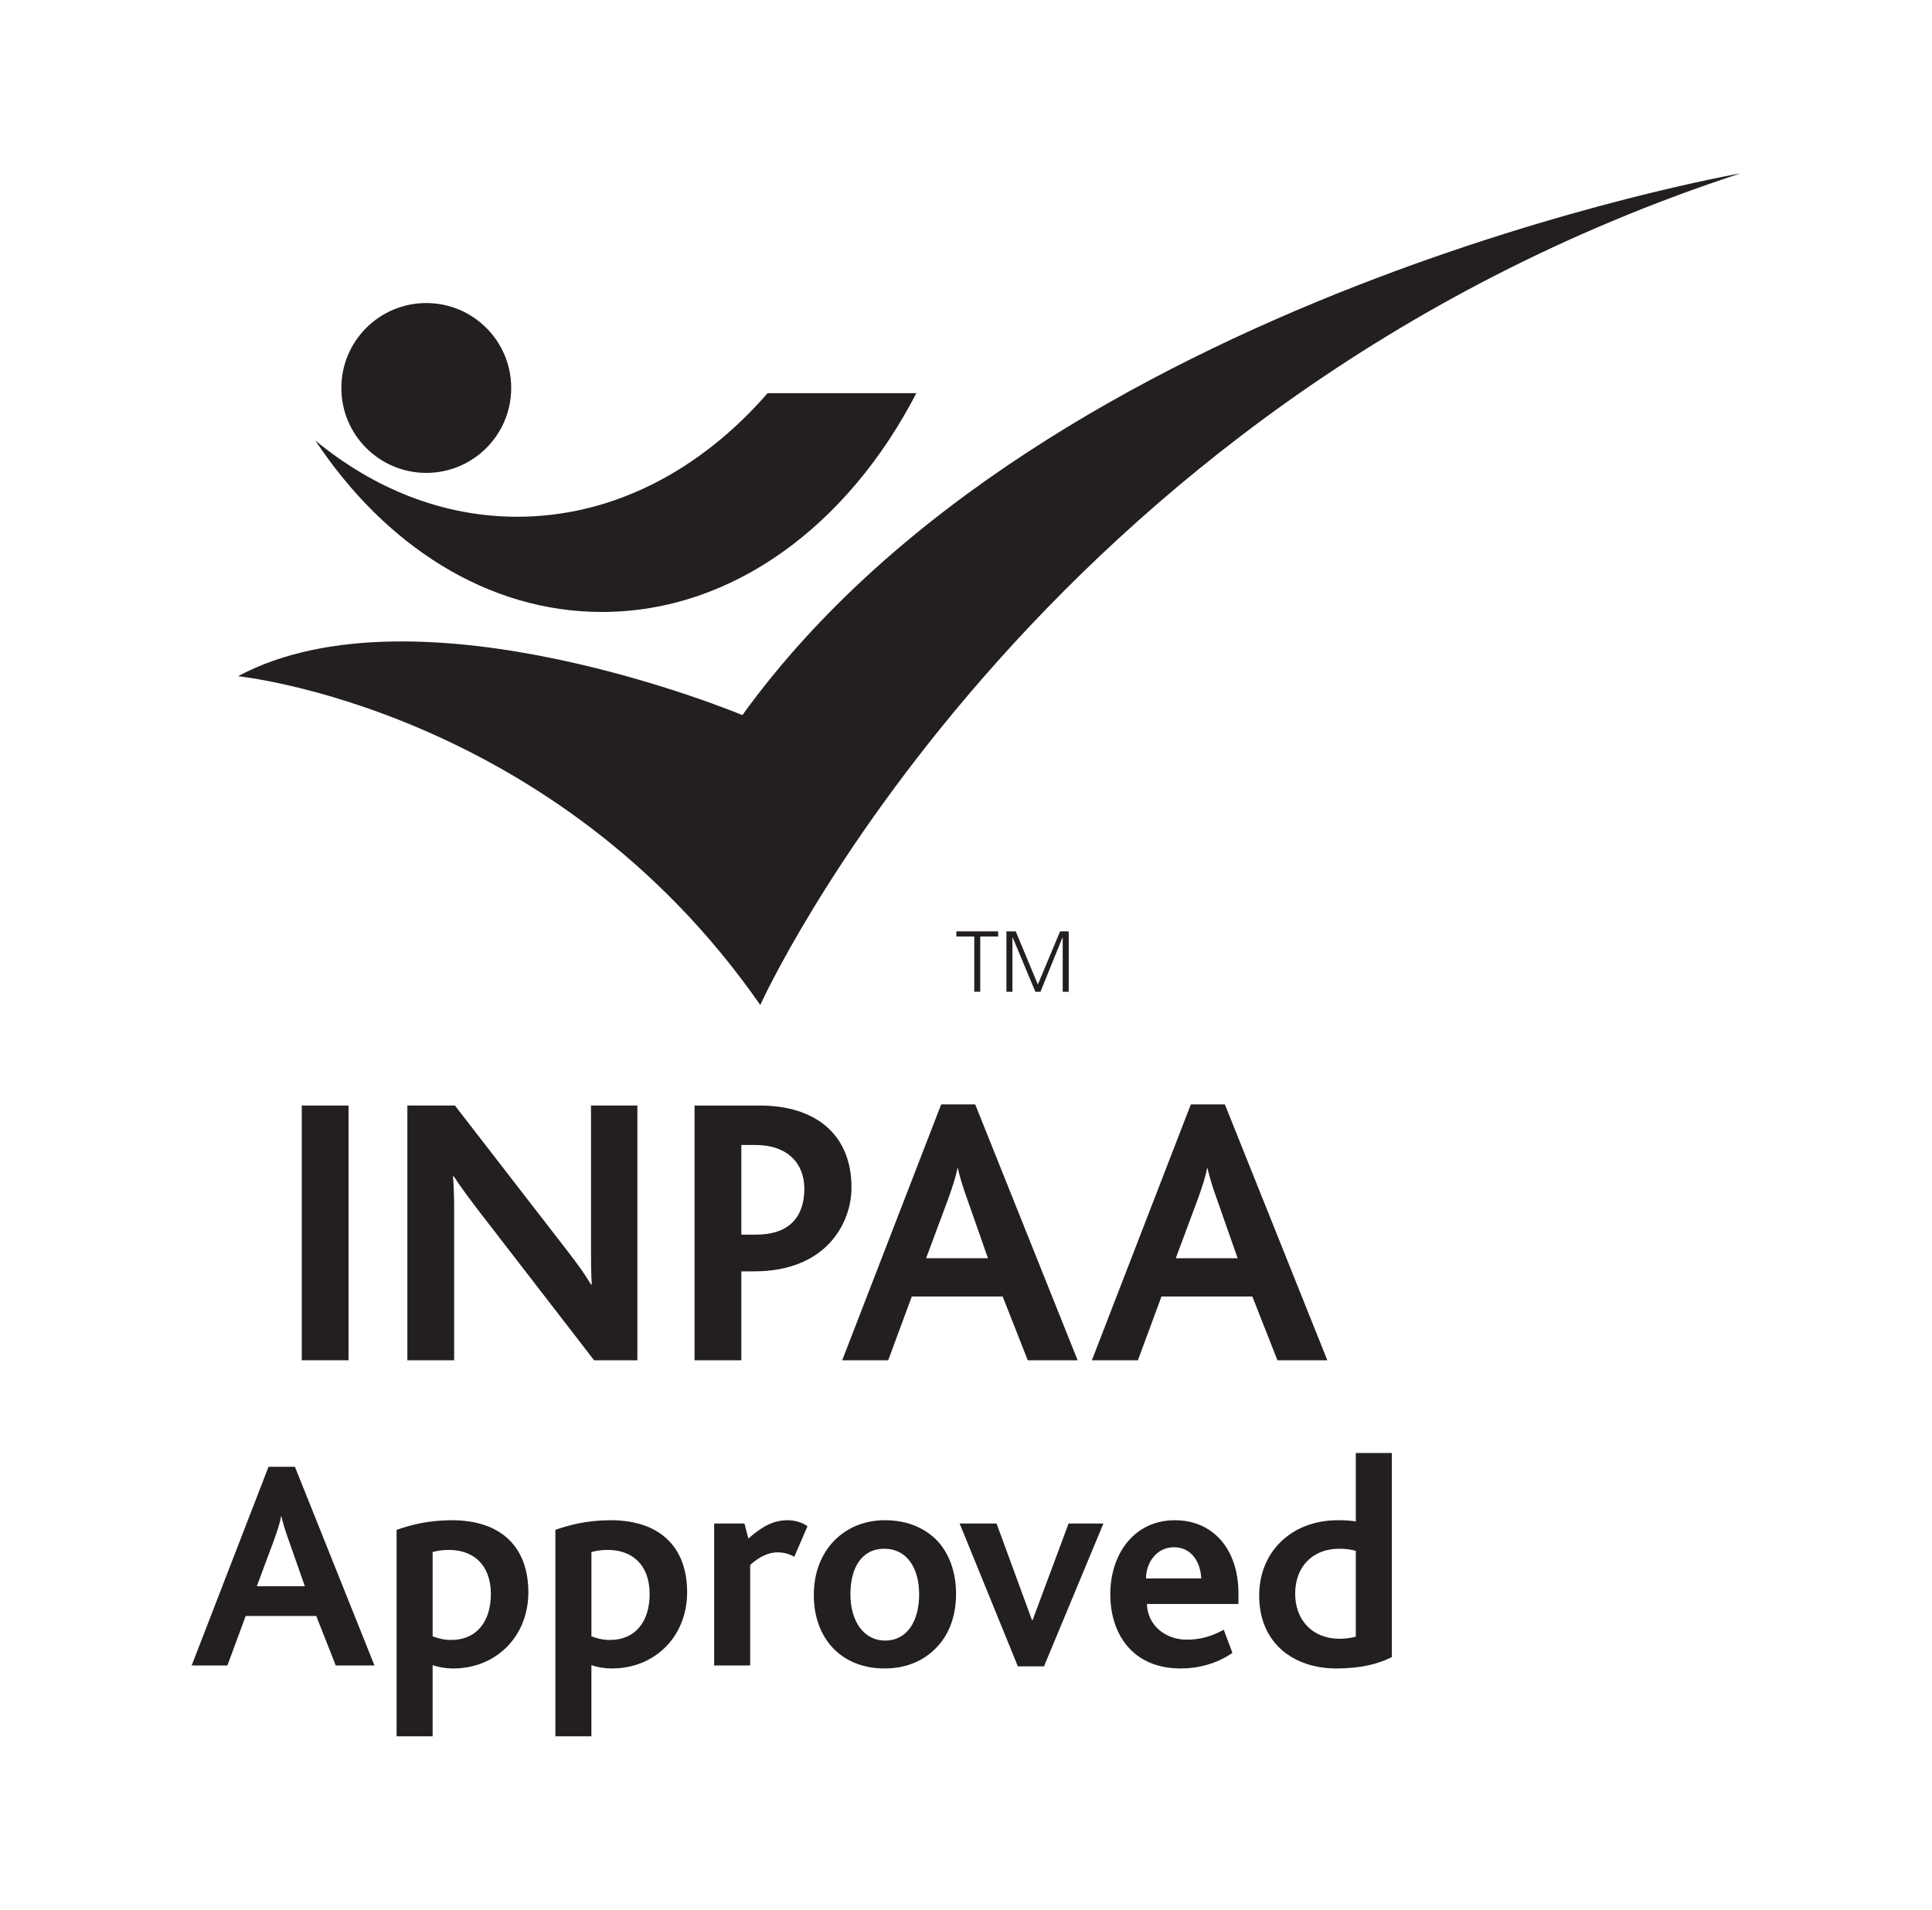 <svg viewBox="0 0 1851 1830" xmlns="http://www.w3.org/2000/svg" data-name="Layer 1" id="Layer_1">
  <path fill="#231f20" d="M321.67,1595.94l-18.69-47.44h-67.58l-17.54,47.44h-34.22l73.62-190.38h25.3l76.21,190.38h-37.1ZM276.81,1476.6c-3.46-9.49-5.76-17.25-7.19-23.58h-.29c-1.15,6.61-3.73,14.09-6.89,23l-16.39,44.01h46.01l-15.23-43.43Z"></path>
  <path fill="#231f20" d="M434.04,1598.82c-6.91,0-13.52-1.15-19.56-3.15v68.15h-34.51v-197.85c14.08-4.88,30.76-9.2,52.9-9.2,48.32,0,73.33,26.74,73.33,69.01s-30.76,73.05-72.17,73.05ZM430.31,1485.22c-6.63,0-11.23.86-15.82,2.01v80.82c5.75,2.01,10.65,3.45,17.83,3.45,24.16,0,37.96-17.54,37.96-43.99,0-28.76-17.54-42.28-39.97-42.28Z"></path>
  <path fill="#231f20" d="M586.17,1598.82c-6.91,0-13.53-1.15-19.56-3.15v68.15h-34.52v-197.85c14.09-4.88,30.77-9.2,52.91-9.2,48.3,0,73.33,26.74,73.33,69.01s-30.76,73.05-72.17,73.05ZM582.43,1485.22c-6.61,0-11.22.86-15.81,2.01v80.82c5.75,2.01,10.64,3.45,17.83,3.45,24.15,0,37.95-17.54,37.95-43.99,0-28.76-17.54-42.28-39.97-42.28Z"></path>
  <path fill="#231f20" d="M761,1491.84c-5.76-3.46-11.79-4.31-16.11-4.31-8.04,0-16.96,3.74-26.17,12.07v96.34h-34.51v-136.02h29.04l3.74,14.37c14.09-12.36,24.72-17.53,37.67-17.53,6.61,0,13.81,2.01,18.97,5.76l-12.65,29.33Z"></path>
  <path fill="#231f20" d="M896.71,1579.27c-12.06,12.36-28.76,19.55-49.16,19.55-19,0-35.09-6.04-46.88-16.97-13.53-12.64-20.98-31.33-20.98-53.19s7.2-39.69,19.85-52.64c12.06-12.07,28.47-19.26,48.31-19.26,20.99,0,37.95,7.19,50.03,19.56,11.8,12.65,18.1,30.48,18.1,51.19s-6.59,39.1-19.26,51.76ZM847.27,1484.08c-21.86,0-32.5,18.41-32.5,43.7s12.37,44.3,33.36,44.3,32.48-18.7,32.48-44.3-12.06-43.7-33.34-43.7Z"></path>
  <path fill="#231f20" d="M1000.22,1596.81h-25.02l-55.79-136.89h35.37l33.95,92.6h.55l34.52-92.6h33.36l-56.93,136.89Z"></path>
  <path fill="#231f20" d="M1098.82,1536.99c.57,20.14,17.25,34.22,38.26,34.22,12.92,0,23.55-3.15,35.37-9.49l8.32,22.15c-15.23,10.64-33.36,14.95-49.44,14.95-47.47,0-67.59-34.51-67.59-71.03,0-38.82,23-71.02,61.83-71.02,36.79,0,60.96,27.9,60.96,70.17v10.06h-87.7ZM1124.7,1482.65c-16.66,0-26.75,14.94-26.75,29.9h52.92c-.57-14.66-8.62-29.9-26.18-29.9Z"></path>
  <path fill="#231f20" d="M1280.27,1598.82c-40.54,0-73.89-23.87-73.89-69.89,0-42.27,31.34-72.17,75.34-72.17,6.89,0,12.37.28,17.25,1.15v-65.56h34.52v195.55c-12.94,6.61-29.9,10.92-53.21,10.92ZM1298.96,1486.09c-4.6-1.15-8.62-2-16.09-2-24.45,0-42,16.39-42,43.13,0,24.73,16.11,43.14,42.57,43.14,5.47,0,11.49-.87,15.52-2.01v-82.25Z"></path>
  <path fill="#231f20" d="M228.05,647.98s302.67,30.67,500.35,315.07c0,0,259.46-574.5,938.97-796.87,0,0-664.44,115.21-956.1,519.06,0,0-310.25-129.91-483.22-37.26Z"></path>
  <path fill="#231f20" d="M735.36,376.78h142.56c-65.45,126.52-175.91,209.64-301.18,209.64-109.63,0-207.94-63.66-274.63-164.34,56.05,46.3,122.38,73.1,193.49,73.1,91.86,0,175.74-44.71,239.77-118.4Z"></path>
  <path fill="#231f20" d="M327.04,371.78c0,44.95,36.45,81.37,81.37,81.37s81.37-36.42,81.37-81.37-36.43-81.38-81.37-81.38-81.37,36.43-81.37,81.38Z"></path>
  <g>
    <path fill="#231f20" d="M933.42,897.43h-17.15v-4.97h40.03v4.97h-17.15v52.92h-5.74v-52.92Z"></path>
    <path fill="#231f20" d="M964.22,892.46h8.91l21.21,50.92,21.32-50.92h8.24v57.9h-5.75v-52.18h-.16l-21.14,52.18h-4.9l-21.8-52.18h-.17v52.18h-5.75v-57.9Z"></path>
  </g>
  <path fill="#231f20" d="M289.12,1303.48v-244.09h44.82v244.09h-44.82Z"></path>
  <path fill="#231f20" d="M569.19,1303.48l-110.38-142.96c-10.36-13.71-17.4-22.97-24.07-33.34h-.74c.74,8.15,1.11,21.11,1.11,32.59v143.71h-44.82v-244.09h45.56l106.3,137.42c11.48,14.82,18.15,24.07,24.07,34.07h.74c-.74-10.74-.74-24.81-.74-35.55v-135.94h44.45v244.09h-41.48Z"></path>
  <path fill="#231f20" d="M722.47,1218.29h-12.22v85.19h-44.82v-244.09h62.59c52.97,0,87.78,27.42,87.78,78.53,0,34.08-24.08,80.37-93.34,80.37ZM723.57,1097.17h-13.33v85.93h14.08c31.86,0,46.3-17.03,46.3-44.07,0-23.7-15.56-41.86-47.04-41.86Z"></path>
  <path fill="#231f20" d="M984.68,1303.48l-24.06-61.11h-87.05l-22.6,61.11h-44.07l94.82-245.2h32.6l98.14,245.2h-47.78ZM926.92,1149.77c-4.45-12.22-7.42-22.22-9.27-30.37h-.37c-1.49,8.51-4.82,18.14-8.89,29.62l-21.11,56.68h59.27l-19.63-55.93Z"></path>
  <path fill="#231f20" d="M1223.89,1303.48l-24.06-61.11h-87.05l-22.58,61.11h-44.1l94.82-245.2h32.6l98.16,245.2h-47.8ZM1166.13,1149.77c-4.45-12.22-7.42-22.22-9.27-30.37h-.37c-1.48,8.51-4.82,18.14-8.89,29.62l-21.11,56.68h59.27l-19.63-55.93Z"></path>
</svg>